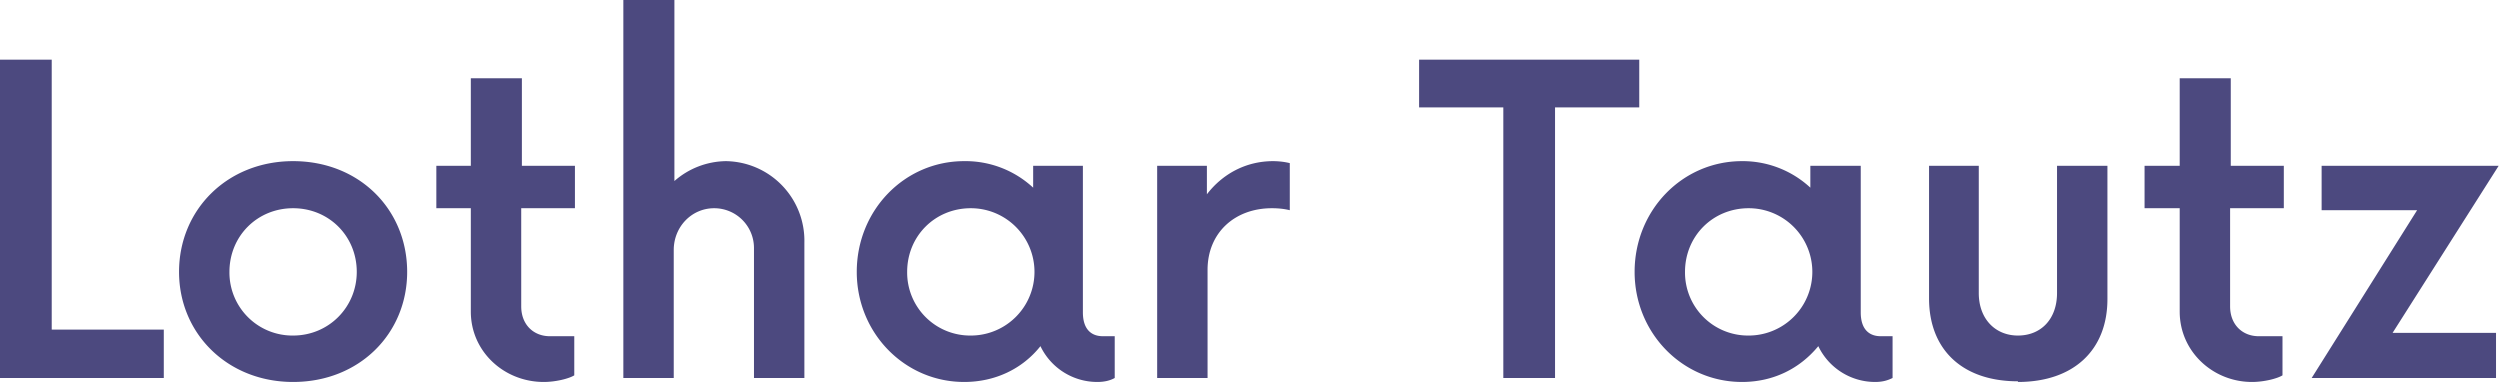 <svg xmlns="http://www.w3.org/2000/svg" xml:space="preserve" fill-rule="evenodd" stroke-linejoin="round" stroke-miterlimit="2" clip-rule="evenodd" viewBox="0 0 377 58"><path fill="#4c497f" fill-rule="nonzero" d="M7.8 49.7V9H0v48h24.7v-7.3H7.8Zm36.4 7.9c10 0 17.2-7.3 17.2-16.6 0-9.4-7.2-16.7-17.2-16.7C34.3 24.3 27 31.6 27 41c0 9.3 7.3 16.6 17.2 16.6Zm0-7a9.5 9.5 0 0 1-9.6-9.6c0-5.4 4.2-9.6 9.6-9.6 5.4 0 9.6 4.2 9.6 9.6 0 5.3-4.2 9.6-9.6 9.6Zm42.5-19.2V25h-8V11.8H71V25h-5.2v6.4H71V47c0 6 5 10.6 11 10.6 1.8 0 3.8-.5 4.6-1v-5.9h-3.7c-2.4 0-4.3-1.7-4.3-4.5V31.4h8.1Zm22.8-7.1a12 12 0 0 0-7.8 3V0H94v57h7.6V37.7c0-3.5 2.7-6.3 6.1-6.3a6 6 0 0 1 6 6V57h7.6V36.6a12 12 0 0 0-11.9-12.3Zm56.8 26.4c-1.5 0-3-.8-3-3.6V25h-7.5v3.3a15 15 0 0 0-10.4-4c-9 0-16.2 7.4-16.2 16.7 0 9.2 7.2 16.6 16.2 16.6 4.7 0 8.8-2 11.5-5.4a9.5 9.5 0 0 0 8.6 5.4c1 0 1.9-.2 2.6-.6v-6.3h-1.8Zm-19.9-.1a9.5 9.5 0 0 1-9.6-9.6c0-5.4 4.2-9.6 9.6-9.6a9.6 9.6 0 1 1 0 19.2ZM192 24.3c-4.2 0-7.7 2-10 5V25h-7.5v32h7.6V40.7c0-5.6 4.1-9.3 9.7-9.3 1 0 1.9.1 2.7.3v-7.1c-.8-.2-1.7-.3-2.6-.3ZM247.1 9H214v7.2h12.7V57h7.8V16.2h12.7V9Zm36.5 41.7c-1.5 0-3-.8-3-3.6V25H273v3.3a15 15 0 0 0-10.3-4c-9 0-16.2 7.4-16.2 16.7 0 9.2 7.2 16.6 16.2 16.6 4.7 0 8.7-2 11.5-5.4a9.5 9.5 0 0 0 8.6 5.4c1 0 1.8-.2 2.6-.6v-6.3h-1.8Zm-20-.1a9.5 9.5 0 0 1-9.5-9.6c0-5.4 4.2-9.6 9.6-9.6a9.6 9.6 0 1 1 0 19.2Zm40.7 7c8.4 0 13.5-4.8 13.5-12.5V25h-7.6v19.2c0 3.9-2.4 6.4-5.9 6.4-3.4 0-5.9-2.5-5.9-6.4V25h-7.5v20c0 7.7 5 12.5 13.4 12.5Zm40.1-26.2V25h-8V11.8h-7.7V25h-5.3v6.4h5.3V47c0 6 5 10.6 10.9 10.6 1.8 0 3.8-.5 4.6-1v-5.9h-3.6c-2.4 0-4.3-1.7-4.3-4.5V31.4h8.1Zm32.3-6.4h-26.6v6.7h14.4L348.6 57h27.8v-6.8h-15.6l16-25.2Z"/></svg>